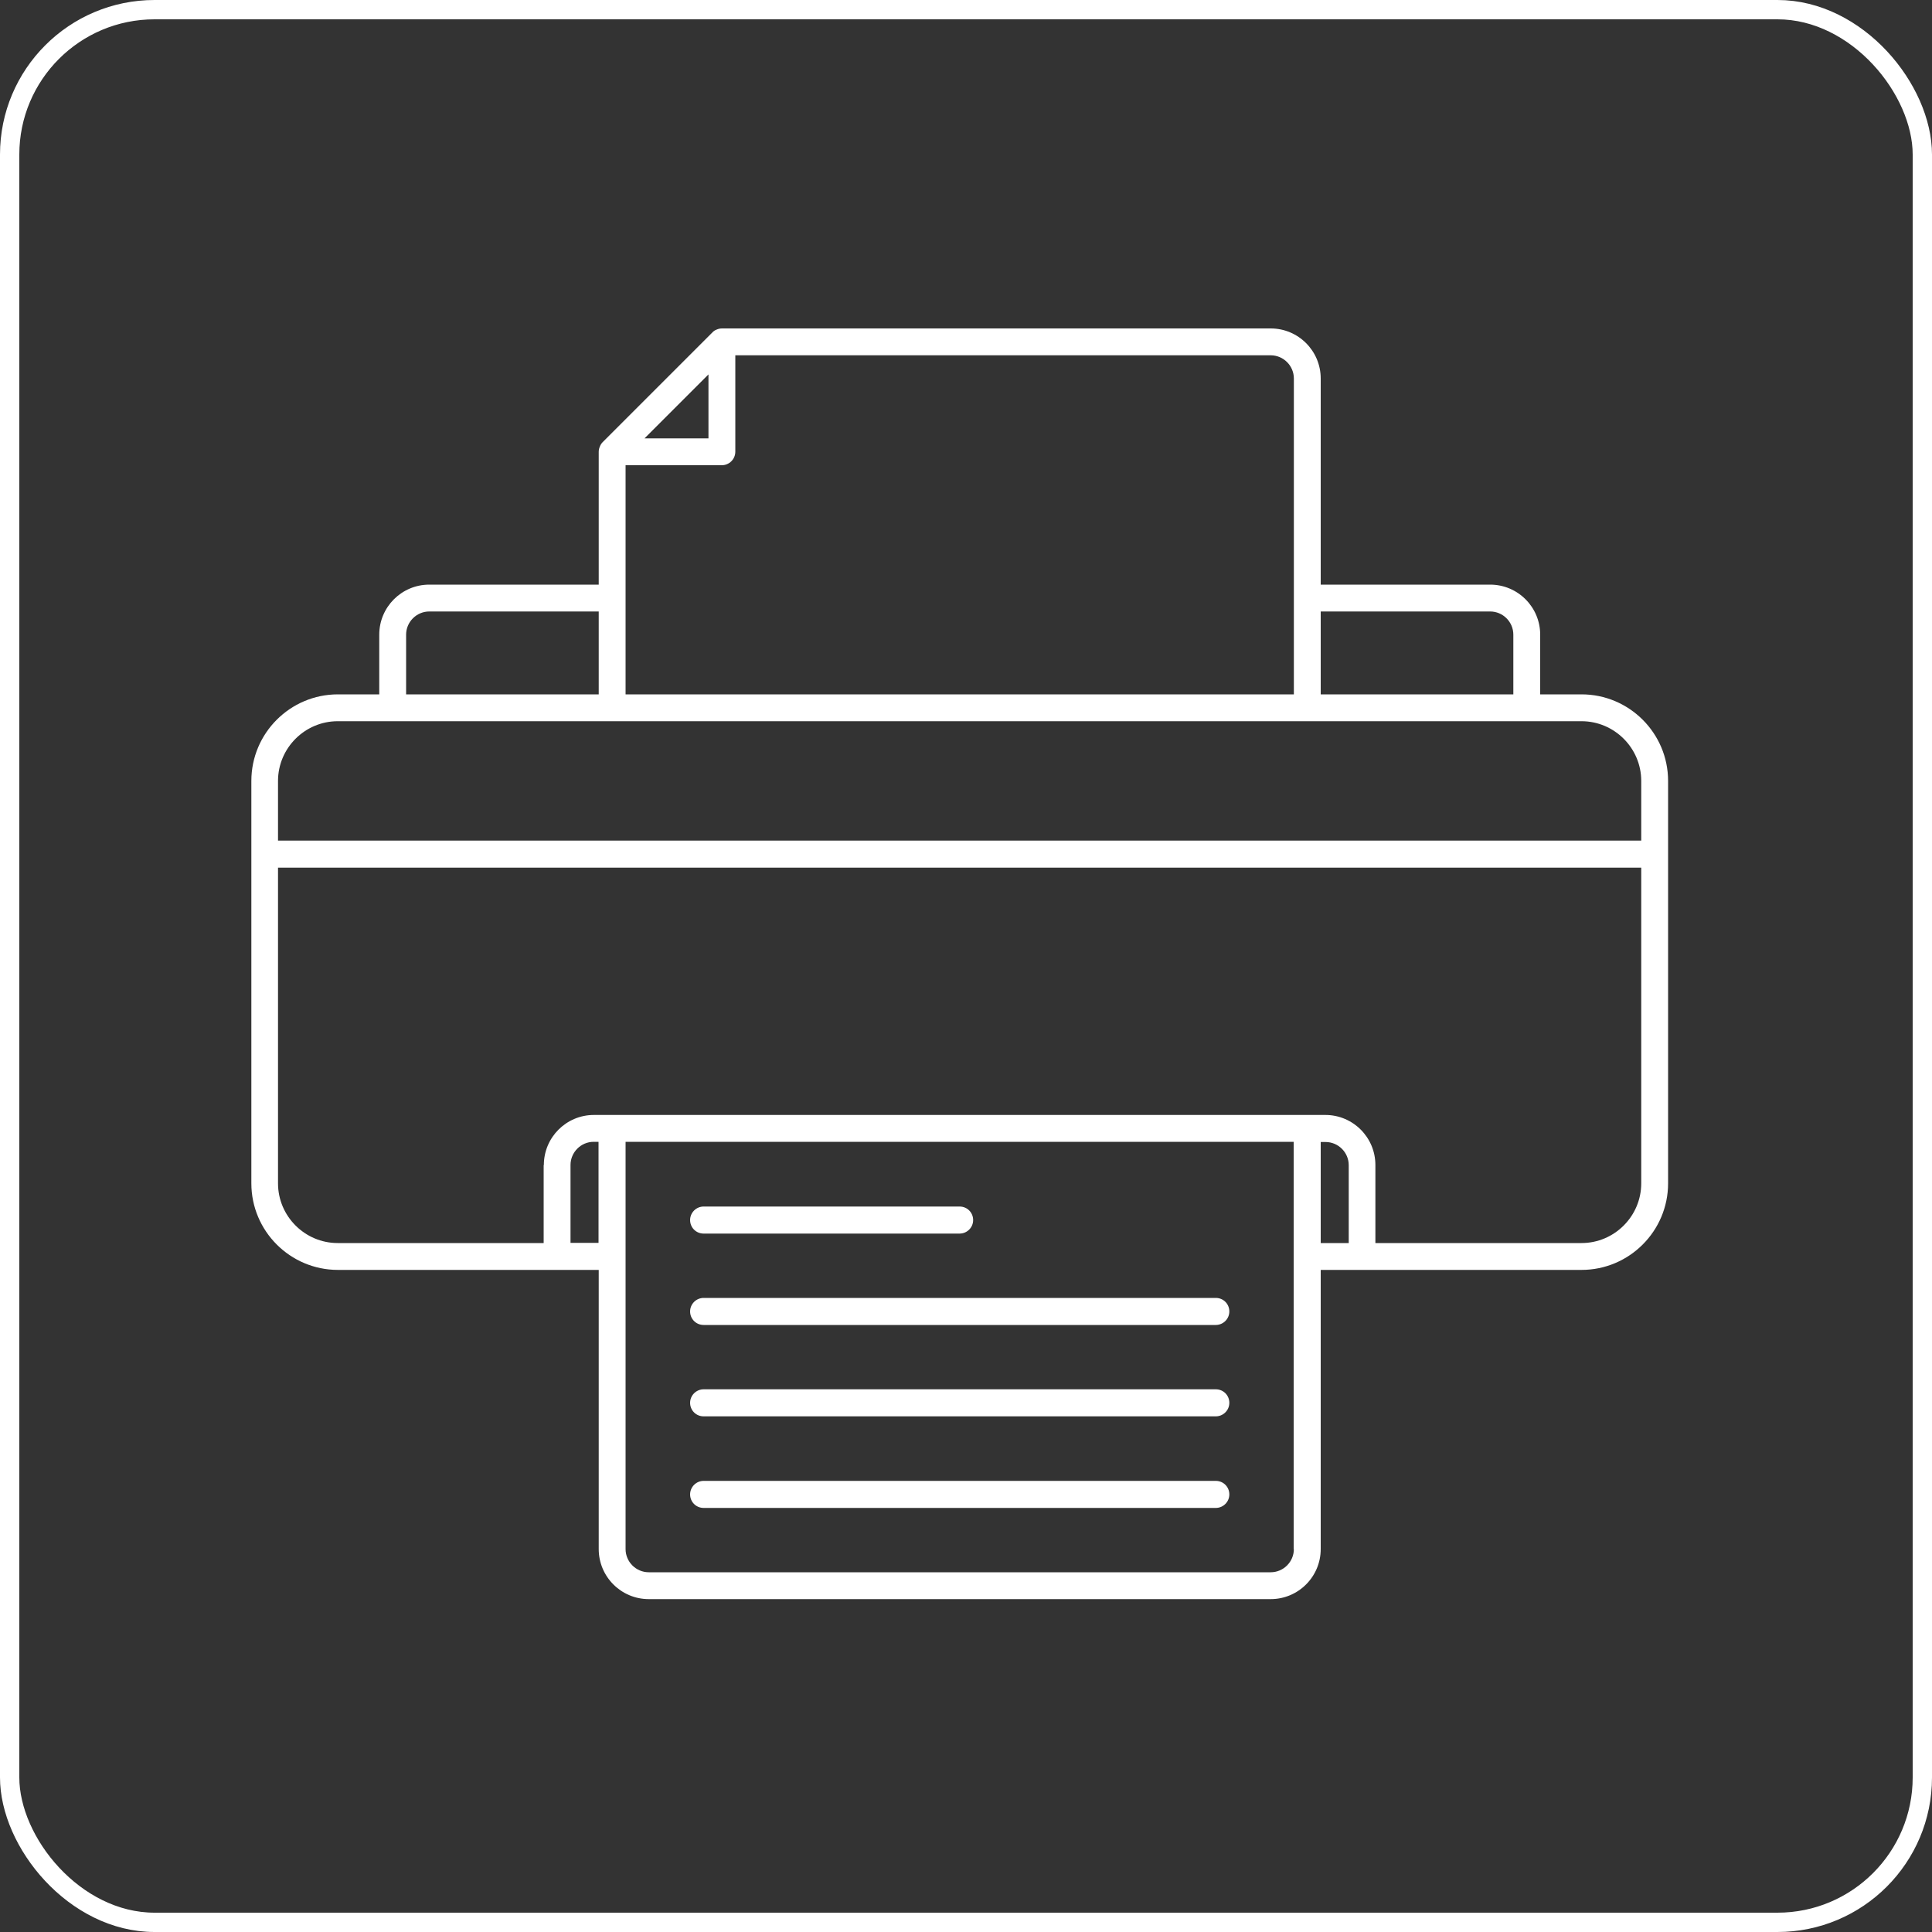<?xml version="1.0" encoding="UTF-8"?> <svg xmlns="http://www.w3.org/2000/svg" width="100" height="100" viewBox="0 0 100 100" fill="none"><rect x="0" y="0" width="100" height="100" fill="#333333" stroke="none"/><rect x="0.5" y="0.5" width="99" height="99" rx="7.5" stroke="white"></rect><g clip-path="url(#clip0_151_2059)"><path d="M33.58 82.77H65.77C67.2 82.77 68.36 81.61 68.36 80.18V65.73H81.86C84.33 65.73 86.34 63.72 86.34 61.25V40.42C86.34 37.95 84.33 35.94 81.86 35.94H79.72V32.85C79.72 31.42 78.56 30.26 77.13 30.26H68.36V19.59C68.36 18.16 67.2 17 65.77 17H37.37C37.28 17 37.18 17.02 37.09 17.06C37.01 17.09 36.93 17.14 36.87 17.21L31.19 22.89C31.13 22.95 31.08 23.03 31.05 23.11C31.01 23.2 30.99 23.29 30.99 23.39V30.26H22.22C20.79 30.26 19.63 31.42 19.63 32.85V35.94H17.49C15.02 35.94 13.01 37.95 13.01 40.42V61.25C13.01 63.72 15.02 65.73 17.49 65.73H30.99V80.18C30.99 81.61 32.15 82.77 33.58 82.77ZM66.97 80.18C66.97 80.84 66.43 81.38 65.77 81.38H33.58C32.92 81.38 32.38 80.84 32.38 80.18V59.1H66.96V80.18H66.97ZM69.81 64.34H68.36V59.11H68.61C69.27 59.11 69.81 59.65 69.81 60.31V64.35V64.34ZM68.36 31.65H77.13C77.79 31.65 78.33 32.19 78.33 32.85V35.94H68.36V31.65ZM36.67 19.38V22.69H33.36L36.67 19.38ZM32.38 24.08H37.36C37.74 24.08 38.06 23.77 38.06 23.38V18.39H65.77C66.43 18.39 66.97 18.93 66.97 19.59V35.94H32.38V24.07V24.08ZM21.02 32.85C21.02 32.19 21.56 31.65 22.22 31.65H30.99V35.94H21.02V32.85ZM14.39 40.42C14.39 38.72 15.78 37.33 17.48 37.33H81.86C83.56 37.33 84.95 38.72 84.95 40.42V43.51H14.39V40.42ZM28.14 60.3V64.34H17.48C15.78 64.34 14.39 62.95 14.39 61.25V44.91H84.95V61.25C84.95 62.95 83.56 64.34 81.86 64.34H71.19V60.3C71.19 58.87 70.03 57.71 68.6 57.71H30.74C29.31 57.71 28.15 58.87 28.15 60.3H28.14ZM29.53 64.34V60.3C29.53 59.64 30.07 59.1 30.73 59.1H30.98V64.33H29.53V64.34Z" fill="white"></path><path d="M49.67 62.45H36.42C36.04 62.45 35.72 62.76 35.72 63.15C35.72 63.54 36.03 63.85 36.42 63.85H49.67C50.05 63.85 50.37 63.54 50.37 63.15C50.37 62.76 50.06 62.45 49.67 62.45Z" fill="white"></path><path d="M62.93 67.18H36.42C36.04 67.18 35.72 67.49 35.72 67.88C35.72 68.27 36.03 68.58 36.42 68.58H62.93C63.31 68.58 63.63 68.27 63.63 67.88C63.63 67.49 63.32 67.18 62.93 67.18Z" fill="white"></path><path d="M62.93 71.91H36.42C36.04 71.91 35.72 72.22 35.72 72.61C35.72 73 36.03 73.31 36.42 73.31H62.93C63.31 73.31 63.63 73 63.63 72.61C63.63 72.22 63.32 71.91 62.93 71.91Z" fill="white"></path><path d="M62.93 76.65H36.42C36.04 76.65 35.72 76.96 35.72 77.35C35.72 77.74 36.03 78.05 36.42 78.05H62.93C63.31 78.05 63.63 77.74 63.63 77.35C63.63 76.96 63.32 76.65 62.93 76.65Z" fill="white"></path></g><defs><clipPath id="clip0_151_2059"><rect width="73.35" height="65.77" fill="white" transform="translate(13 17)"></rect></clipPath></defs></svg> 